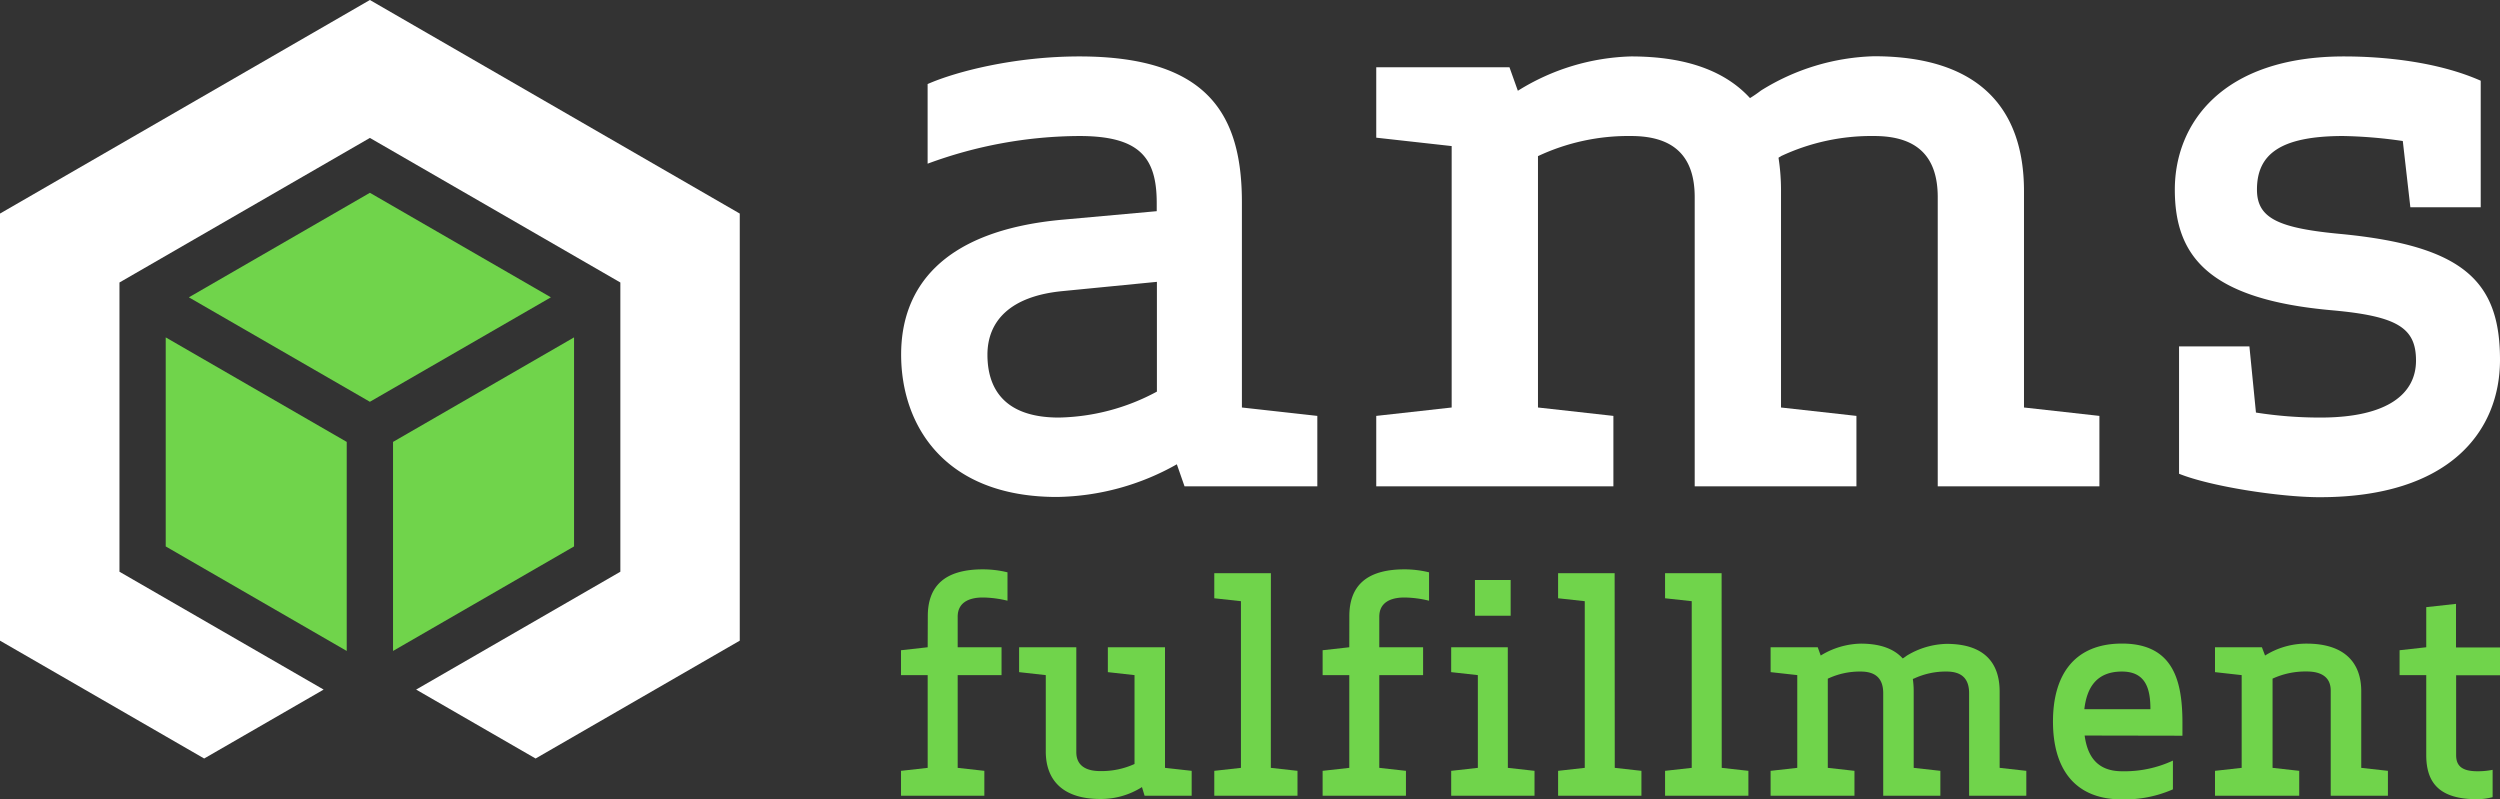 <svg xmlns="http://www.w3.org/2000/svg" viewBox="0 0 420 134.27"><rect x="0" y="0" width="420" height="134.27" fill="#333333" stroke="none"/><defs><style>.cls-1{fill:#fff;}.cls-2{fill:#70d44b;}.cls-3{fill:none;}</style></defs><g id="Layer_2" data-name="Layer 2"><g id="Layer_1-2" data-name="Layer 1"><path class="cls-1" d="M197.71,78a42.07,42.07,0,0,1-20.14,5.49c-18.86,0-26.18-12-26.18-23.93,0-10.85,6.47-20.84,27.31-22.67l15.63-1.41V34.11c0-7.6-2.82-11.26-13-11.26a74.31,74.31,0,0,0-25.49,4.65V14.12c4.79-2.11,14.64-4.64,25.49-4.64,21.68,0,27.31,9.85,27.31,24.49V68.46l12.67,1.41V81.7H199ZM178.56,48.9c-8.87.84-12.67,5.06-12.67,10.7,0,5.35,2.53,10.55,12,10.55a36,36,0,0,0,16.47-4.36V47.35Z"/><path class="cls-1" d="M255,15.25a37.75,37.75,0,0,1,19-5.77c9.43,0,15.91,2.53,20,7a20.71,20.71,0,0,0,1.83-1.26,37.72,37.72,0,0,1,19-5.77c17.6,0,25.2,8.72,25.2,22.66V68.46l12.67,1.41V81.7H325.54V33.13c0-6.9-3.52-10.28-10.7-10.28a35.76,35.76,0,0,0-15.63,3.38c-.14.14-.28.14-.42.28a35.42,35.42,0,0,1,.42,5.63V68.46l12.67,1.41V81.7H284.71V33.13c0-6.9-3.52-10.28-10.7-10.28a35.76,35.76,0,0,0-15.63,3.38V68.46l12.67,1.41V81.7H231.21V69.87l12.67-1.41V24.54l-12.67-1.41V11.3h22.38Z"/><path class="cls-1" d="M393.39,39.32c20.56,2,26.61,8,26.61,21.12,0,12-8.45,23.09-30.27,23.09-6.76,0-18.44-1.83-23.65-3.94V58.19H377.9L379,69.31a69.34,69.34,0,0,0,10.84.84c11.41,0,16.05-4.08,16.05-9.57s-3.1-7.46-14.08-8.45C371,50.3,365.37,43,365.37,31.86s8-22.38,28.44-22.38c6.48,0,15.63.84,22.95,4.08V34.82H404.94l-1.27-11.13a78.1,78.1,0,0,0-10-.84c-10.84,0-14.5,3.24-14.5,9C379.17,36.65,382.69,38.34,393.39,39.32Z"/><path class="cls-2" d="M155.87,103.51c0-5,2.78-7.86,9.25-7.86a17.63,17.63,0,0,1,4.14.5v4.77a18.2,18.2,0,0,0-4.14-.54c-2.48,0-4.23.94-4.23,3.23v5.13h7.37v4.68h-7.37V129l4.48.5v4.18h-14v-4.18l4.48-.5V113.42h-4.48v-4.18l4.48-.5Z"/><path class="cls-2" d="M191.85,132.23a12.87,12.87,0,0,1-7,2c-6.12,0-9.16-3-9.16-8V113.42l-4.48-.5v-4.18h9.61v17.62c0,2.34,1.74,3.18,4,3.18a13.35,13.35,0,0,0,5.78-1.19V113.42l-4.48-.5v-4.18h9.6V129l4.48.5v4.18h-7.91Z"/><path class="cls-2" d="M213.5,129l4.48.5v4.18H204v-4.18l4.48-.5V101l-4.48-.49V96.3h9.51Z"/><path class="cls-2" d="M226.69,103.51c0-5,2.79-7.86,9.26-7.86a17.61,17.61,0,0,1,4.13.5v4.77a18.18,18.18,0,0,0-4.13-.54c-2.49,0-4.23.94-4.23,3.23v5.13h7.36v4.68h-7.36V129l4.48.5v4.18h-14v-4.18l4.48-.5V113.42h-4.48v-4.18l4.48-.5Z"/><path class="cls-2" d="M253.32,129l4.48.5v4.18h-14v-4.18l4.48-.5V113.42l-4.48-.5v-4.18h9.51Zm-5.53-31.56h6v6h-6Z"/><path class="cls-2" d="M271.28,129l4.48.5v4.18h-14v-4.18l4.48-.5V101l-4.48-.49V96.3h9.5Z"/><path class="cls-2" d="M289.25,129l4.48.5v4.18h-14v-4.18l4.48-.5V101l-4.48-.49V96.3h9.5Z"/><path class="cls-2" d="M305.88,110.13a13.35,13.35,0,0,1,6.72-2c3.33,0,5.62.9,7.06,2.49a7.31,7.31,0,0,0,.65-.45,13.38,13.38,0,0,1,6.72-2c6.22,0,8.91,3.09,8.91,8V129l4.48.5v4.18h-9.61V116.45c0-2.43-1.24-3.63-3.78-3.63a12.64,12.64,0,0,0-5.53,1.2c-.05,0-.1,0-.14.09a13.85,13.85,0,0,1,.14,2V129l4.48.5v4.18h-9.6V116.45c0-2.43-1.25-3.63-3.78-3.63a12.6,12.6,0,0,0-5.53,1.2V129l4.48.5v4.18H297.46v-4.18l4.48-.5V113.42l-4.48-.5v-4.18h7.92Z"/><path class="cls-2" d="M350.22,123.57c.45,3.34,2,6,6.27,6a19.22,19.22,0,0,0,8.56-1.79v4.83a20.22,20.22,0,0,1-8.56,1.69c-8,0-11.59-5.22-11.59-13.09s3.63-13.09,11.59-13.09c8.71,0,10.16,6.37,10.16,13.34v2.14Zm-.05-4.43h11.1c0-3.28-.7-6.32-4.78-6.32C352.11,112.82,350.57,115.66,350.17,119.14Z"/><path class="cls-2" d="M380.53,110.13a13,13,0,0,1,7-2c6.12,0,9.16,3,9.16,8V129l4.48.5v4.18h-9.61V116c0-2.34-1.74-3.19-4-3.19a13.26,13.26,0,0,0-5.77,1.2V129l4.48.5v4.18H372.12v-4.18l4.48-.5V113.42l-4.48-.5v-4.18H380Z"/><path class="cls-2" d="M418.76,133.92a10.3,10.3,0,0,1-2.59.35c-6.17,0-8.56-2.58-8.56-7.41V113.42h-4.48v-4.18l4.48-.5V102l5-.55v7.32H420v4.68h-7.37v13.39c0,1.54.65,2.73,3.54,2.73a12.46,12.46,0,0,0,2.59-.24Z"/><path class="cls-3" d="M92.55,50,62.14,67.5,31.73,50,62.14,32.39Zm3.89,6.73V91.8L66,109.36V74.24ZM58.25,74.24v35.12L27.84,91.8V56.68Z"/><polygon class="cls-2" points="27.84 91.8 58.25 109.36 58.25 74.24 27.84 56.68 27.84 91.8"/><polygon class="cls-2" points="62.14 67.5 92.55 49.95 62.14 32.39 31.73 49.95 62.14 67.5"/><polygon class="cls-2" points="96.44 91.8 96.44 56.68 66.03 74.24 66.03 109.36 96.44 91.8"/><polygon class="cls-1" points="54.37 115.85 20.07 96.05 20.07 47.46 62.14 23.17 104.22 47.46 104.22 96.05 69.91 115.85 89.98 127.43 124.28 107.63 124.28 35.88 62.14 0 0 35.88 0 107.63 34.3 127.43 54.37 115.85"/></g></g></svg>